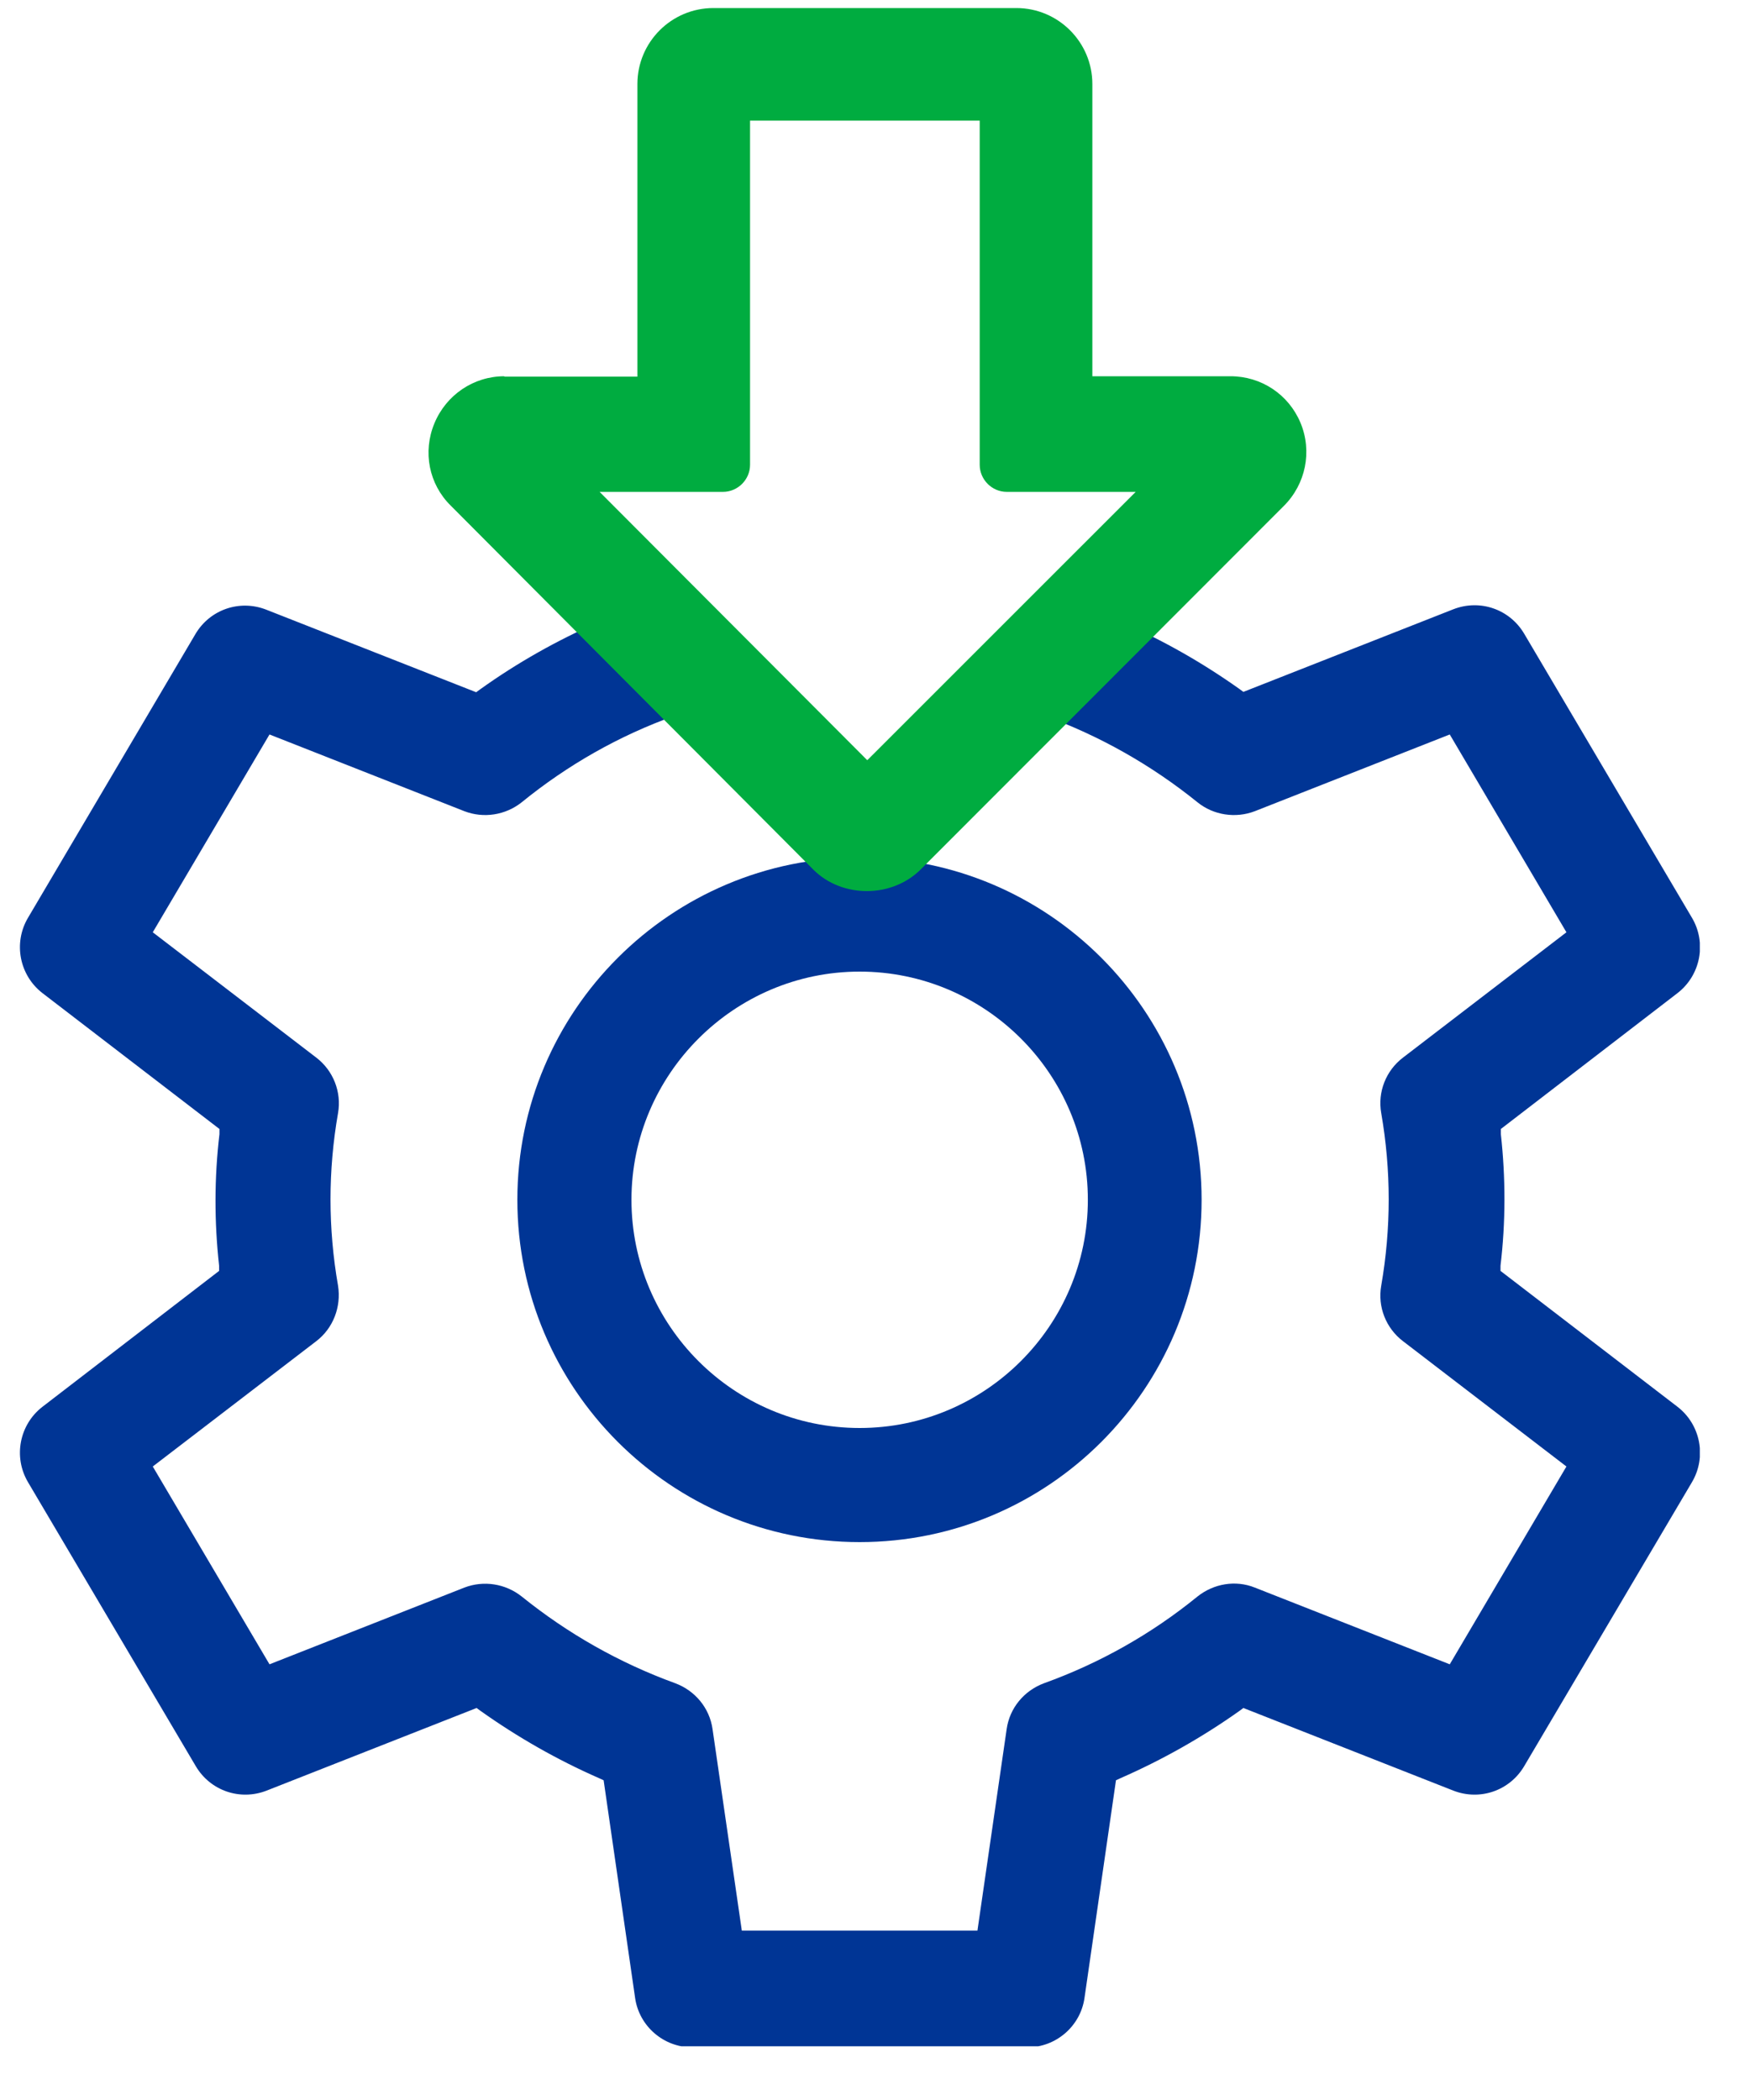 <?xml version="1.0" encoding="UTF-8"?>
<svg xmlns:xlink="http://www.w3.org/1999/xlink" xmlns="http://www.w3.org/2000/svg" width="30" height="36" viewBox="0 0 30 36" fill="none">
  <g clip-path="url(#clip0_345_5236)" fill="none">
    <path d="M14.737 14.7C11.505 14.7 8.869 17.329 8.869 20.568C8.869 23.806 11.498 26.436 14.737 26.436C17.976 26.436 20.599 23.806 20.599 20.568C20.599 17.329 17.97 14.7 14.737 14.7ZM14.737 24.48C12.578 24.48 10.825 22.721 10.825 20.568C10.825 18.415 12.585 16.656 14.737 16.656C16.89 16.656 18.649 18.409 18.649 20.568C18.649 22.727 16.89 24.48 14.737 24.48Z" fill="#003595"></path>
    <path d="M17.575 12.077C17.67 12.159 17.778 12.223 17.899 12.267C18.858 12.616 19.741 13.118 20.528 13.753C20.801 13.975 21.182 14.033 21.512 13.906L24.853 12.591L26.853 15.982L24.053 18.129C23.76 18.351 23.614 18.719 23.678 19.081C23.849 20.066 23.849 21.056 23.678 22.041C23.614 22.403 23.76 22.771 24.053 22.993L26.853 25.14L24.853 28.531L21.512 27.216C21.182 27.083 20.807 27.147 20.528 27.369C19.741 28.01 18.851 28.512 17.899 28.855C17.556 28.982 17.308 29.28 17.257 29.642L16.756 33.097H12.717L12.215 29.642C12.164 29.28 11.916 28.982 11.574 28.855C10.615 28.506 9.732 28.004 8.944 27.369C8.665 27.147 8.29 27.089 7.96 27.216L4.62 28.531L2.619 25.14L5.42 22.993C5.712 22.771 5.852 22.403 5.795 22.041C5.623 21.056 5.623 20.066 5.795 19.081C5.858 18.719 5.712 18.351 5.42 18.129L2.619 15.982L4.62 12.591L7.96 13.906C8.29 14.033 8.665 13.975 8.944 13.753C9.732 13.112 10.615 12.61 11.574 12.267C11.916 12.14 12.164 11.842 12.215 11.48L10.412 10.159L10.342 10.629L10.259 10.667C9.548 10.978 8.862 11.365 8.233 11.816L8.163 11.867L4.563 10.451C4.105 10.273 3.597 10.451 3.35 10.87L0.479 15.735C0.225 16.166 0.333 16.719 0.727 17.024L3.762 19.354V19.443C3.673 20.193 3.673 20.948 3.756 21.698V21.787L0.727 24.117C0.333 24.422 0.225 24.975 0.479 25.407L3.356 30.277C3.604 30.697 4.112 30.874 4.569 30.697L8.17 29.28L8.24 29.331C8.875 29.782 9.554 30.169 10.265 30.481L10.348 30.519L10.888 34.253C10.958 34.736 11.377 35.097 11.866 35.097H17.613C18.102 35.097 18.521 34.736 18.591 34.253L19.131 30.519L19.213 30.481C19.925 30.169 20.61 29.782 21.246 29.331L21.315 29.28L24.916 30.697C25.373 30.874 25.881 30.697 26.129 30.277L29.006 25.407C29.26 24.975 29.152 24.422 28.758 24.117L25.723 21.787V21.698C25.812 20.955 25.812 20.193 25.729 19.443V19.354L28.758 17.024C29.152 16.719 29.26 16.166 29.006 15.735L26.129 10.864C25.881 10.444 25.373 10.267 24.916 10.444L21.315 11.861L21.246 11.81C20.61 11.359 19.931 10.972 19.213 10.66L19.131 10.622L19.055 10.108L17.575 12.07V12.077Z" fill="#003595"></path>
    <path d="M8.647 6.45C8.12 6.45 7.65 6.768 7.447 7.257C7.244 7.746 7.352 8.298 7.726 8.667L13.944 14.909C14.433 15.398 15.284 15.398 15.779 14.909L22.009 8.673C22.384 8.298 22.498 7.739 22.295 7.25C22.091 6.761 21.622 6.45 21.094 6.45H18.726V1.44C18.726 0.722 18.141 0.138 17.424 0.138H12.229C11.511 0.138 10.927 0.722 10.927 1.44V6.457H8.647V6.45ZM14.864 13.029L10.279 8.432H12.394C12.648 8.432 12.858 8.222 12.858 7.968V2.068H16.795V7.968C16.795 8.222 17.005 8.432 17.259 8.432H19.469L14.871 13.029H14.864Z" fill="#00AC40"></path>
  </g>
  <defs>
    <clipPath id="clip0_345_5236">
      <rect width="28.8" height="34.941" fill="white" transform="translate(0.34 0.138)"></rect>
    </clipPath>
  </defs>
</svg>

